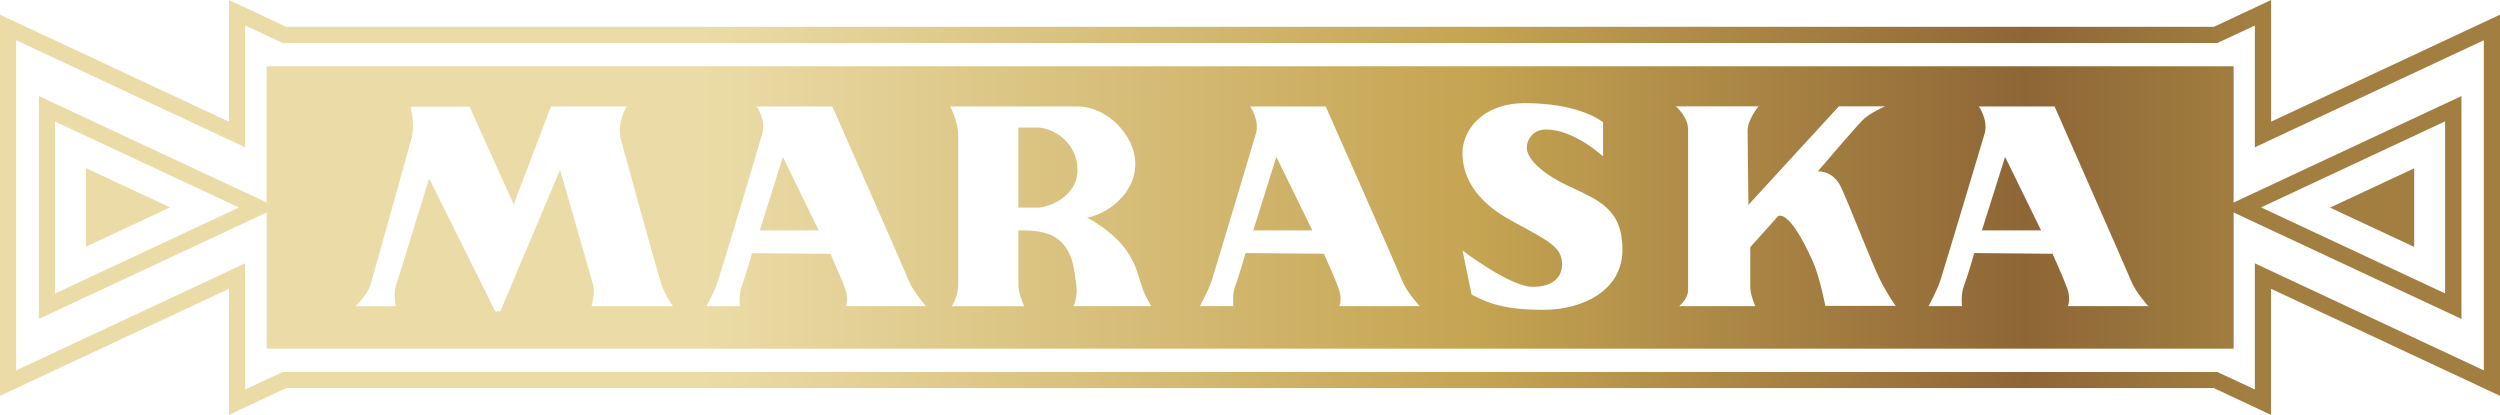 <svg width="235" height="39" viewBox="0 0 235 39" fill="none" xmlns="http://www.w3.org/2000/svg">
<path d="M8.079 23.189L15.984 19.495L8.079 15.8V23.189ZM226.932 15.822L219.027 19.516L226.932 23.211V15.822ZM213.486 11.443V0L208.107 2.521H26.904L21.525 0V11.443L0 1.38V37.207L21.525 27.145V39L26.904 36.479H208.096L213.475 39V27.145L235 37.207V1.38L213.475 11.443H213.486ZM233.482 34.816L211.957 24.754V36.609L208.432 34.968H26.568L23.044 36.609V24.754L1.518 34.816V3.782L23.044 13.844V2.401L26.568 4.042H208.432L211.957 2.401V13.844L233.482 3.782V34.816ZM71.408 21.657H76.96L73.587 14.757L71.418 21.657H71.408ZM117.809 21.657H123.361L119.978 14.746L117.809 21.657ZM186.3 21.657H191.863L188.479 14.746L186.3 21.657ZM97.477 11.986H95.731V19.516H97.542C98.507 19.516 101.283 18.538 101.283 15.963C101.283 13.388 98.984 11.986 97.477 11.986ZM25.06 6.227V19.027L3.654 9.03V29.981L25.071 19.973V32.773H209.961V19.973L231.378 29.981V9.03L209.961 19.038V6.227H25.06ZM5.173 11.421L22.469 19.505L5.173 27.59V11.421ZM55.597 28.785C55.597 28.785 55.955 27.579 55.782 26.884C55.597 26.188 52.648 15.963 52.648 15.963L47.03 29.264H46.553L40.34 16.767C40.34 16.767 37.444 26.188 37.206 26.884C36.967 27.568 37.206 28.785 37.206 28.785H33.4C33.4 28.785 34.538 27.764 34.853 26.699C35.145 25.634 38.496 13.746 38.713 12.877C39.006 11.616 38.583 10.019 38.583 10.019H44.135L48.288 19.212L51.791 10.008H58.915C58.915 10.008 57.939 11.475 58.362 13.116C58.709 14.442 61.746 25.373 62.114 26.569C62.472 27.753 63.264 28.775 63.264 28.775H55.597V28.785ZM79.497 28.785C79.497 28.785 79.801 28.134 79.443 27.134C79.085 26.123 78.055 23.863 78.055 23.863L70.692 23.798C70.692 23.798 70.031 26.123 69.727 26.884C69.423 27.634 69.553 28.785 69.553 28.785H66.409C66.409 28.785 67.2 27.319 67.482 26.438C67.786 25.558 71.353 13.616 71.657 12.551C72.026 11.301 71.136 10.008 71.136 10.008H78.239C78.239 10.008 84.995 25.297 85.418 26.373C85.841 27.438 87.045 28.775 87.045 28.775H79.497V28.785ZM100.925 28.775C100.925 28.775 101.348 27.688 101.164 26.688C100.979 25.678 100.979 23.798 99.591 22.602C98.463 21.635 96.88 21.657 95.731 21.657V26.819C95.731 27.568 96.273 28.785 96.273 28.785H89.463C89.463 28.785 90.07 27.894 90.07 26.753V12.746C90.07 11.421 89.322 10.008 89.322 10.008H101.348C103.94 10.008 106.716 12.605 106.716 15.431C106.716 18.267 103.994 20.147 102.183 20.462C102.183 20.462 104.601 21.646 105.978 23.667C106.835 24.917 107.074 26.188 107.377 27.058C107.681 27.938 108.223 28.775 108.223 28.775H100.925ZM125.899 28.775C125.899 28.775 126.202 28.134 125.834 27.123C125.476 26.112 124.446 23.852 124.446 23.852L117.083 23.787C117.083 23.787 116.421 26.112 116.117 26.873C115.814 27.623 115.933 28.775 115.933 28.775H112.799C112.799 28.775 113.58 27.308 113.884 26.427C114.176 25.547 117.744 13.605 118.058 12.551C118.416 11.301 117.516 10.008 117.516 10.008H124.619C124.619 10.008 131.386 25.297 131.798 26.373C132.221 27.438 133.446 28.775 133.446 28.775H125.899ZM145.093 29.122C141.406 29.122 139.898 28.503 138.326 27.688L137.48 23.548C137.48 23.548 141.948 26.96 144.051 26.96C146.155 26.96 146.838 25.906 146.838 24.852C146.838 23.178 145.505 22.624 142.002 20.701C138.499 18.788 137.48 16.43 137.469 14.387C137.469 12.355 139.215 9.693 143.39 9.693C146.112 9.693 148.996 10.247 150.688 11.486V14.702C150.688 14.702 147.977 12.171 145.32 12.171C144.127 12.171 143.52 13.083 143.52 13.898C143.52 14.713 144.539 16.126 147.435 17.484C150.33 18.843 152.51 19.658 152.51 23.483C152.51 27.319 148.758 29.122 145.093 29.122ZM171.584 28.775C171.584 28.775 171.075 26.069 170.381 24.515C168.071 19.397 167.117 20.342 167.117 20.342L164.525 23.233V26.992C164.525 27.742 165.002 28.775 165.002 28.775H157.834C157.834 28.775 158.68 28.134 158.68 27.253V12.171C158.68 10.975 157.531 9.997 157.531 9.997H165.306C165.306 9.997 164.276 11.225 164.276 12.279C164.276 13.333 164.351 19.256 164.351 19.256L172.853 9.997H177.191C177.191 9.997 175.683 10.649 175.033 11.345C174.36 12.029 170.869 16.115 170.869 16.115C170.869 16.115 172.322 15.952 173.103 17.691C174.024 19.701 176.128 25.232 176.909 26.666C177.7 28.112 178.199 28.753 178.199 28.753H171.606L171.584 28.775ZM194.378 28.775C194.378 28.775 194.682 28.123 194.324 27.123C193.966 26.112 192.936 23.852 192.936 23.852L185.584 23.787C185.584 23.787 184.912 26.112 184.608 26.873C184.304 27.623 184.424 28.775 184.424 28.775H181.29C181.29 28.775 182.07 27.308 182.374 26.427C182.667 25.547 186.245 13.605 186.56 12.54C186.907 11.29 186.018 10.008 186.018 10.008H193.131C193.131 10.008 199.876 25.308 200.31 26.373C200.722 27.438 201.937 28.775 201.937 28.775H194.378ZM229.838 27.579L212.542 19.495L229.838 11.41V27.579Z" fill="url(#paint0_linear_1_303)"/>
<defs>
<linearGradient id="paint0_linear_1_303" x1="0" y1="19.505" x2="235.011" y2="19.505" gradientUnits="userSpaceOnUse">
<stop stop-color="#EBDCA7"/>
<stop offset="0.11" stop-color="#EBDCA7"/>
<stop offset="0.28" stop-color="#EBDCA7"/>
<stop offset="0.59" stop-color="#C5A452"/>
<stop offset="0.81" stop-color="#8E6636"/>
<stop offset="0.9" stop-color="#A27F40"/>
<stop offset="1" stop-color="#A27F40"/>
</linearGradient>
</defs>
</svg>
